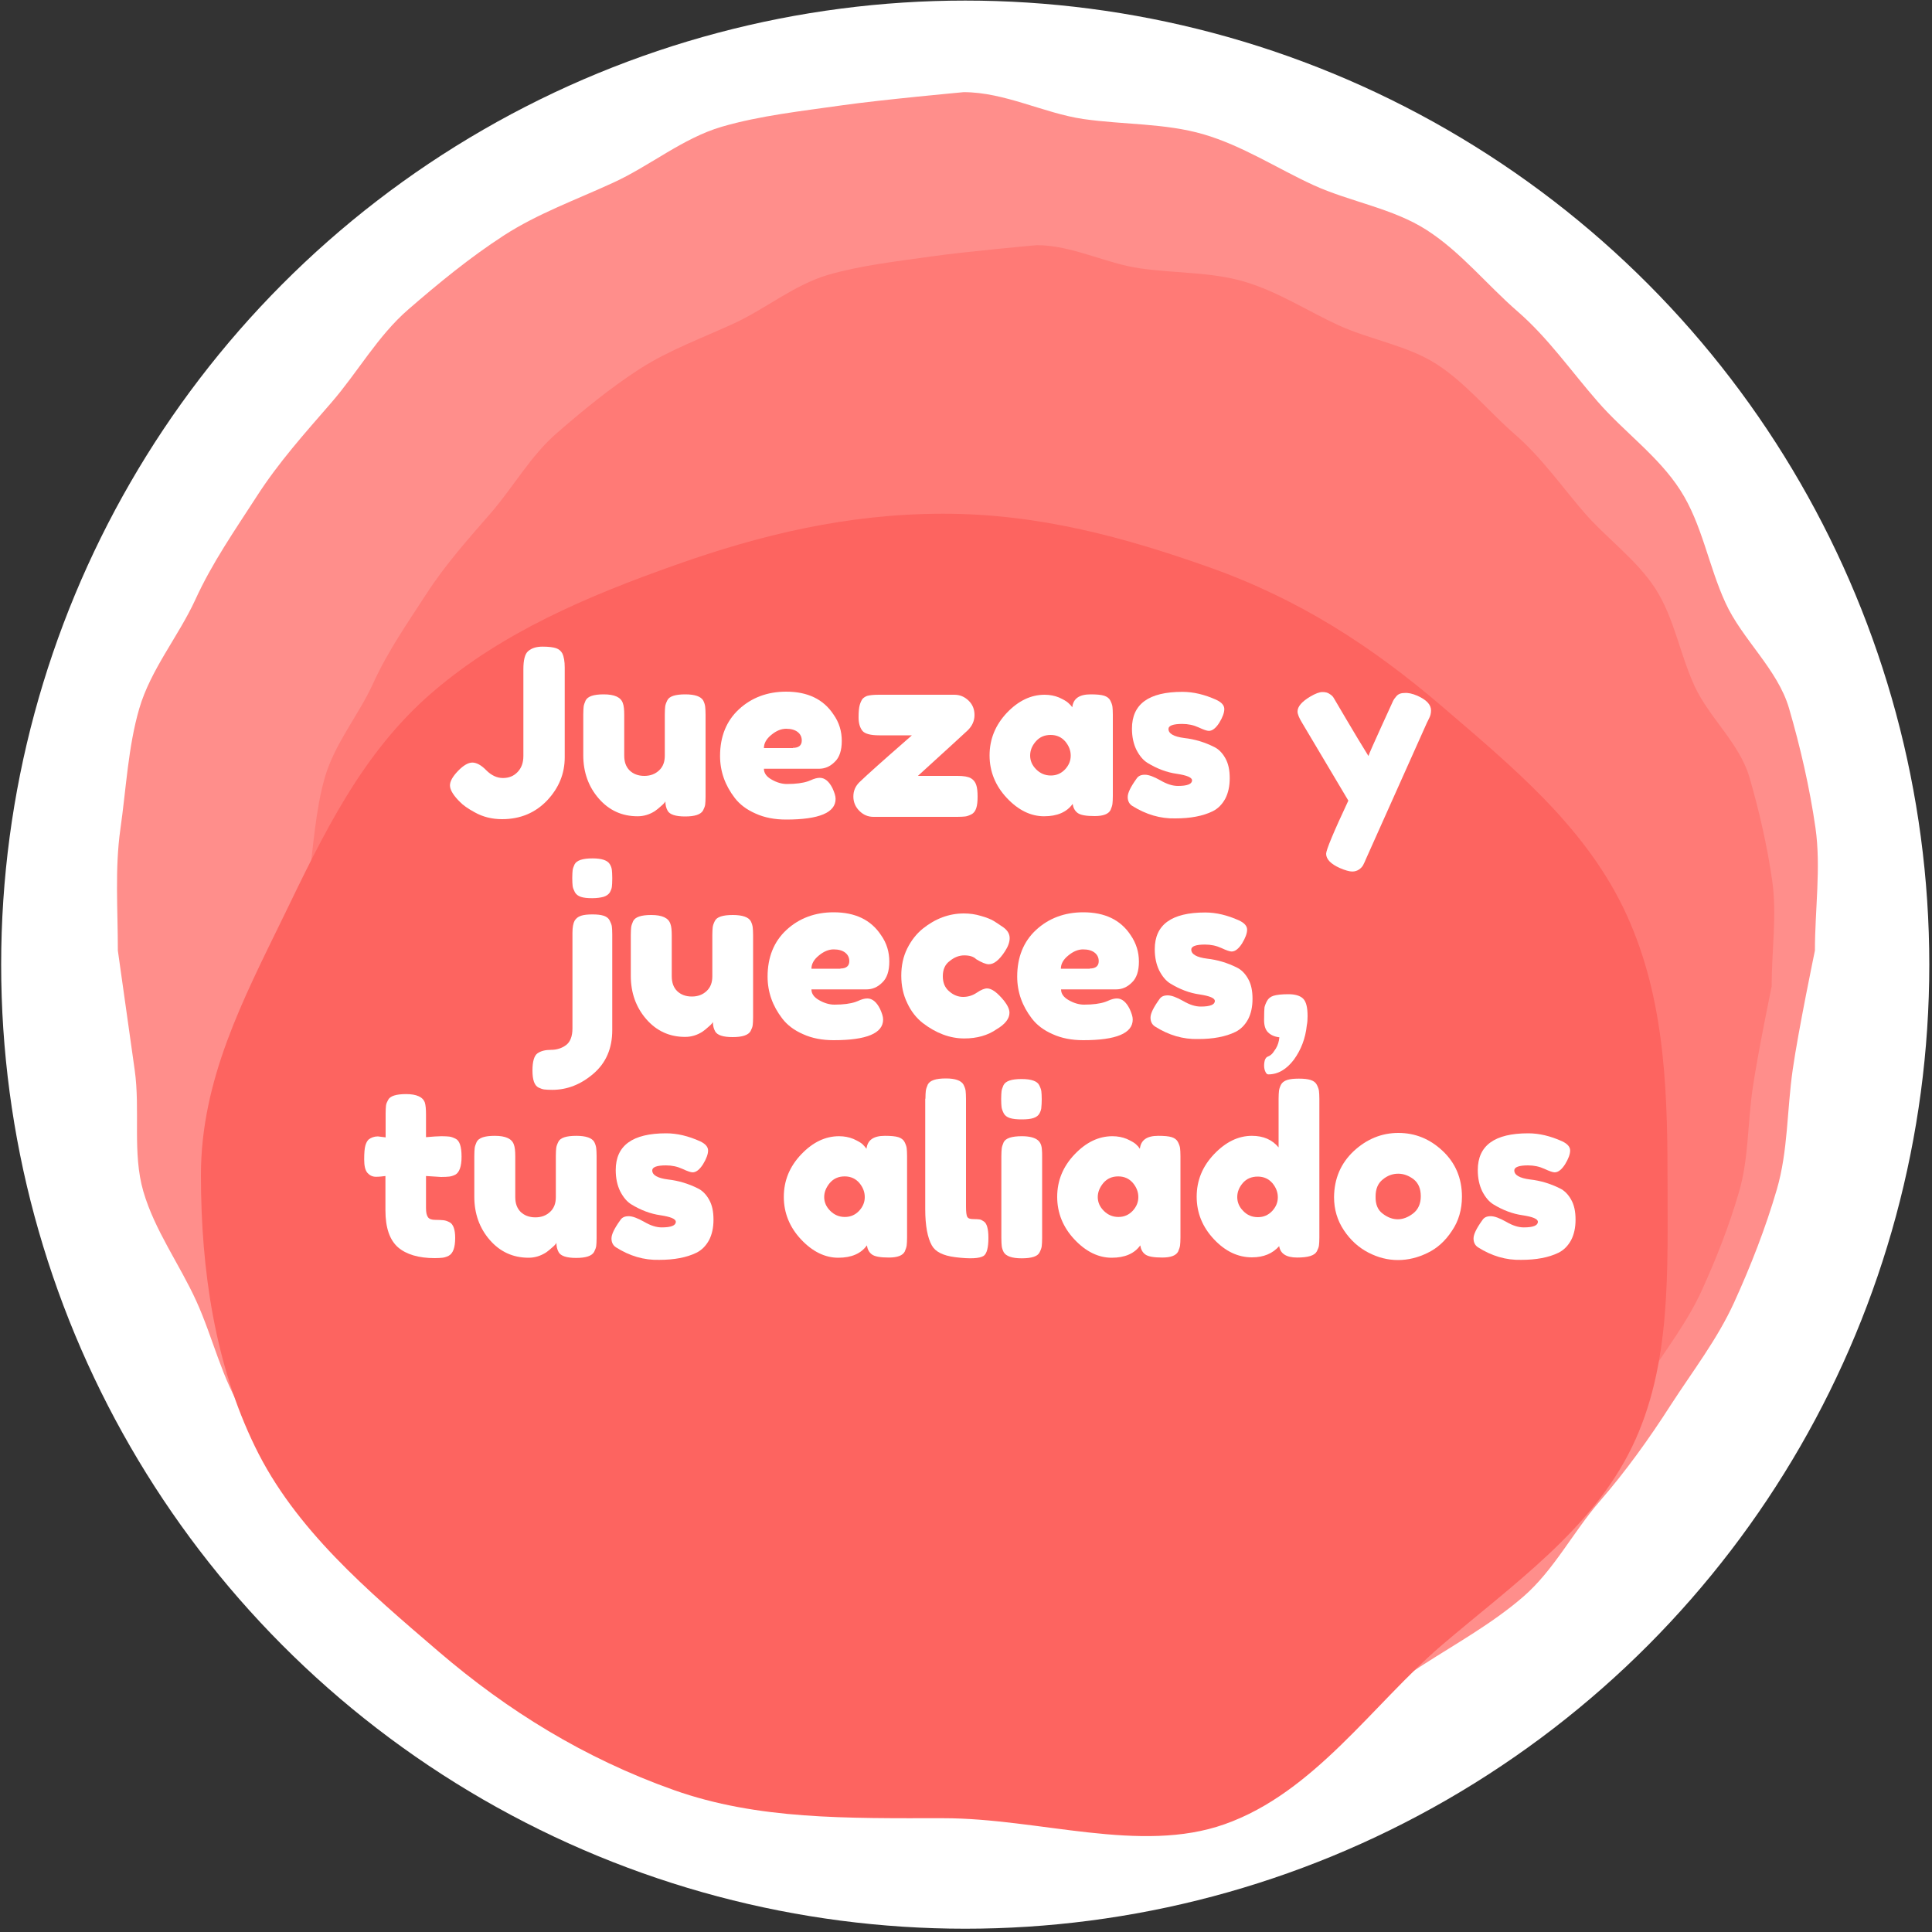 <?xml version="1.0" encoding="utf-8"?>
<!-- Generator: Adobe Illustrator 27.1.1, SVG Export Plug-In . SVG Version: 6.00 Build 0)  -->
<svg version="1.1" id="Capa_1" xmlns="http://www.w3.org/2000/svg" xmlns:xlink="http://www.w3.org/1999/xlink" x="0px" y="0px"
	 viewBox="0 0 1000 1000" style="enable-background:new 0 0 1000 1000;" xml:space="preserve">
<rect x="0" y="0" width="1000" height="1000" fill="#333333" stroke="none"/>
<style type="text/css">
	.st0{fill:#FFFFFF;}
	.st1{fill:#FF8E8B;}
	.st2{fill:#FF7A76;}
	.st3{fill:#FD6460;}
	.st4{enable-background:new    ;}
</style>
<g id="Capa_1_00000047033288276374725180000014584061319366615469_">
	<g id="Capa_8">
		<circle class="st0" cx="499.6" cy="499.3" r="499"/>
	</g>
</g>
<g id="Capa_3">
	<g>
		<path class="st1" d="M498.9,926c0,0-41.9,2.4-62.3-0.5c-20.9-3-41.8-5.2-61.7-11c-20.2-5.9-38.6-16.1-57.5-24.8
			c-19.1-8.7-37-19-54.5-30.3c-17.6-11.3-37.8-19.4-53.6-33.1c-15.8-13.7-28.8-30.7-42.5-46.5s-29.2-30.7-40.6-48.3
			c-11.3-17.5-15.9-39-24.6-58.1c-8.6-18.9-21.5-36.5-27.4-56.7c-5.8-19.9-1.5-42-4.5-63C66.8,533.3,61,492,61,492
			c0-21.2-1.6-42.3,1.3-62.8c3-20.9,4-42.7,9.8-62.5c5.9-20.2,20.3-37.4,29-56.3c8.7-19.1,20.5-36,31.8-53.5
			c11.3-17.6,24.9-32.7,38.6-48.5c13.7-15.8,24-34.5,39.8-48.2s32-27,49.6-38.4c17.5-11.3,37.3-18.4,56.4-27.2
			c18.9-8.6,36.1-23.1,56.3-29c19.9-5.8,41.4-8.1,62.3-11.1c20.4-2.9,62.9-6.8,62.9-6.8c21.2,0,41.5,10.9,61.9,13.9
			c20.9,3,42.3,2.1,62.2,7.9c20.2,5.9,38,17.6,56.9,26.3c19.1,8.7,41.2,12,58.7,23.3c17.6,11.3,31.2,28.4,47,42.1
			s27.6,30.8,41.4,46.6c13.7,15.8,31.5,28.3,42.8,45.9c11.3,17.5,14.6,39.2,23.4,58.3c8.6,18.9,27,34.4,32.9,54.6
			c5.8,19.9,10.7,41.1,13.7,62c2.9,20.4-0.3,42.2-0.3,63.4c0,0-8.6,41.3-11.5,61.7c-3,20.9-2.4,42-8.2,61.9
			c-5.9,20.2-13.5,39.6-22.1,58.5c-8.7,19.1-21.5,35.6-32.8,53.1c-11.3,17.6-23.2,34.2-36.9,50s-23.6,35.5-39.4,49.2
			c-15.8,13.7-34.5,24.1-52.1,35.4c-17.5,11.3-34.9,23.5-54,32.3c-18.9,8.6-38.9,15.9-59.1,21.9c-19.9,5.8-41.5,4.3-62.5,7.2
			C540.5,926.2,520.1,926,498.9,926z"/>
		<path class="st2" d="M536.8,885c0,0-36.2,2.1-53.8-0.4c-18.1-2.6-36.1-4.5-53.3-9.5c-17.5-5.1-33.4-13.9-49.7-21.4
			c-16.5-7.5-31.9-16.4-47.1-26.1c-15.2-9.8-32.7-16.7-46.3-28.5c-13.6-11.8-24.9-26.5-36.7-40.1s-25.2-26.5-35-41.7
			c-9.7-15.1-13.7-33.7-21.2-50.2c-7.5-16.3-18.5-31.5-23.7-49c-5-17.2-1.3-36.3-3.9-54.4c-2.5-17.6-12.4-35-12.4-53.3h4.9
			c0-18.3-1.4-36.6,1.1-54.2c2.6-18.1,3.5-36.8,8.5-54c5.1-17.5,17.6-32.3,25-48.6c7.5-16.5,17.7-31.1,27.5-46.2
			c9.8-15.2,21.5-28.2,33.3-41.8c11.8-13.6,20.7-29.8,34.4-41.6c13.6-11.8,27.6-23.3,42.8-33.1c15.1-9.7,32.2-15.9,48.7-23.5
			c16.3-7.5,31.1-19.9,48.6-25.1c17.2-5,35.7-7,53.8-9.6c17.6-2.5,54.3-5.8,54.3-5.8c18.3,0,35.8,9.5,53.5,12
			c18.1,2.6,36.5,1.8,53.7,6.8c17.5,5.1,32.8,15.2,49.1,22.7c16.5,7.5,35.6,10.4,50.7,20.1c15.2,9.8,27,24.6,40.6,36.4
			s23.9,26.6,35.7,40.3c11.8,13.6,27.2,24.4,37,39.6c9.7,15.1,12.6,33.8,20.2,50.3c7.5,16.3,23.3,29.7,28.4,47.2
			c5,17.2,9.2,35.5,11.8,53.6c2.5,17.6-0.3,36.4-0.3,54.7c0,0-7.4,35.6-9.9,53.3c-2.6,18.1-2,36.3-7.1,53.4
			c-5.1,17.5-11.7,34.2-19.1,50.5c-7.5,16.5-18.6,30.7-28.3,45.8c-9.8,15.2-20,29.5-31.9,43.1c-11.8,13.6-20.4,30.6-34,42.4
			c-13.6,11.8-29.7,20.8-45,30.6c-15.1,9.7-30.2,20.3-46.7,27.9c-16.3,7.5-33.6,13.8-51.1,18.9c-17.2,5-35.9,3.7-53.9,6.2
			C572.7,885.1,555.2,885,536.8,885z"/>
		<path class="st3" d="M863.1,608.3c0,49.4,2.2,98.2-18.4,140.7c-20.7,42.7-61.5,71-98.5,102.6c-35.5,30.4-65.9,76.2-112.3,92.6
			c-43.7,15.5-96-3.1-145.7-3.1c-49.8,0-95.8,0.9-139.5-14.6c-46.4-16.5-86-41.1-121.5-71.5c-37-31.7-74.5-63.5-95.2-106.2
			c-20.7-42.5-28-91.2-28-140.6s21.9-91,42.6-133.5c20.7-42.7,40.7-85.2,77.7-116.8c35.5-30.4,79-49.1,125.4-65.5
			c43.7-15.5,88.8-26.5,138.6-26.5s94.4,12.4,138.1,27.9c46.4,16.5,84.1,41.1,119.6,71.5c37,31.7,73.4,61.8,94.2,104.5
			C860.8,512.4,863.1,558.9,863.1,608.3z"/>
	</g>
	<g>
		<g class="st4">
			<path class="st0" d="M280.9,334.7c3.1,0,5.4,0.3,6.9,0.8c1.5,0.5,2.5,1.4,3.2,2.6c0.9,1.8,1.3,4.3,1.3,7.4V392
				c0,8.4-3,15.8-9.1,22.3c-6.1,6.4-13.9,9.7-23.3,9.7c-5.3,0-10-1.2-14.1-3.5c-3.7-2-6.2-3.8-7.7-5.4l-1-1c-2.8-3-4.2-5.5-4.2-7.6
				c0-2.1,1.4-4.6,4.2-7.5c2.8-2.9,5.3-4.3,7.4-4.3s4.6,1.3,7.2,4c2.6,2.6,5.5,4,8.6,4c3.1,0,5.6-1,7.6-3.1c2-2.1,3-4.8,3-8.3v-44.9
				c0-4.8,0.8-7.9,2.4-9.3C275.2,335.4,277.7,334.7,280.9,334.7z"/>
			<path class="st0" d="M330,422.5c-8.1,0-14.8-3.1-20.1-9.2c-5.3-6.1-8-13.6-8-22.4v-21c0-1.9,0.1-3.3,0.2-4.2
				c0.1-0.9,0.5-1.9,1-3.1c1.1-2.2,4.2-3.2,9.4-3.2c5.6,0,8.9,1.5,9.9,4.6c0.5,1.3,0.7,3.3,0.7,6.1v21c0,3.3,0.9,5.8,2.8,7.7
				c1.9,1.8,4.4,2.8,7.6,2.8c3.2,0,5.7-1,7.7-2.9c2-1.9,2.9-4.4,2.9-7.6v-21.3c0-1.8,0.1-3.2,0.2-4.1c0.1-0.9,0.5-2,1.1-3.2
				c1-2.1,4.1-3.1,9.3-3.1c5,0,8.1,1.1,9.3,3.2c0.6,1.2,0.9,2.3,1,3.2c0.1,0.9,0.2,2.3,0.2,4.1v42.5c0,1.8-0.1,3.1-0.2,4
				c-0.1,0.9-0.5,1.9-1.1,3.1c-1.2,2.1-4.3,3.1-9.3,3.1c-4.9,0-7.9-1-9-2.9c-0.8-1.4-1.2-3-1.2-4.9c-0.3,0.6-1,1.4-2.2,2.4
				c-1.1,1-2.2,1.9-3.2,2.6C336.2,421.6,333.2,422.5,330,422.5z"/>
			<path class="st0" d="M435.7,383.5c0,4.9-1.2,8.6-3.7,10.9c-2.4,2.4-5.1,3.5-8.1,3.5h-28.5c0,2.2,1.3,4.1,4,5.6
				c2.6,1.5,5.3,2.3,7.9,2.3c4.6,0,8.3-0.5,10.9-1.4l1.3-0.5c1.9-0.9,3.5-1.3,4.8-1.3c2.6,0,4.8,1.8,6.6,5.4c1,2.2,1.6,4,1.6,5.5
				c0,7.1-8.5,10.7-25.6,10.7c-5.9,0-11.2-1-15.8-3.1c-4.6-2-8.2-4.7-10.8-8.1c-5-6.5-7.6-13.7-7.6-21.7c0-10.1,3.3-18.2,9.8-24.2
				c6.5-6,14.7-9.1,24.4-9.1c11.1,0,19.3,3.9,24.5,11.8C434.4,374,435.7,378.6,435.7,383.5z M410.4,387.1c3,0,4.6-1.3,4.6-3.8
				c0-1.8-0.7-3.3-2.1-4.4c-1.4-1.1-3.4-1.7-6-1.7c-2.6,0-5.2,1.1-7.7,3.2c-2.6,2.1-3.8,4.4-3.8,6.8H410.4z"/>
			<path class="st0" d="M475.1,401.6h20.5c3.2,0,5.5,0.4,6.9,1.2c1.4,0.8,2.3,2,2.8,3.5c0.5,1.5,0.7,3.5,0.7,6c0,2.5-0.2,4.5-0.7,6
				c-0.5,1.5-1.3,2.6-2.5,3.2s-2.3,1-3.2,1.1c-0.9,0.1-2.3,0.2-4.1,0.2h-43.4c-2.8,0-5.2-1-7.3-3.1c-2.1-2.1-3.1-4.6-3.1-7.4
				c0-2.9,1-5.3,3.1-7.4c2.1-2,5.3-5,9.6-8.8s8.2-7.3,11.8-10.4c3.5-3.1,5.4-4.8,5.8-5.1h-16.9c-4.6,0-7.4-0.8-8.7-2.3
				c-1.4-1.8-2-4.1-2-7c0-2.9,0.2-5,0.6-6.4c0.4-1.4,0.9-2.4,1.4-3.1c0.6-0.7,1.4-1.2,2.4-1.6c1.4-0.4,3.4-0.6,6.2-0.6h39
				c2.8,0,5.2,1,7.3,3c2.1,2,3.1,4.5,3.1,7.5s-1.2,5.7-3.6,8C498.6,380.2,489.9,388.1,475.1,401.6z"/>
			<path class="st0" d="M555,366.1c0.5-4.5,3.6-6.7,9.5-6.7c3.1,0,5.4,0.2,7,0.7c1.5,0.5,2.6,1.3,3.2,2.5c0.6,1.2,1,2.3,1.1,3.2
				c0.1,0.9,0.2,2.3,0.2,4.1V412c0,1.8-0.1,3.2-0.2,4.1c-0.1,0.9-0.5,2-1,3.2c-1.1,2.1-3.9,3.1-8.2,3.1c-4.4,0-7.3-0.5-8.8-1.6
				s-2.3-2.7-2.6-4.7c-3,4.2-7.9,6.4-14.8,6.4c-6.9,0-13.4-3.2-19.3-9.5c-5.9-6.3-8.9-13.7-8.9-22c0-8.4,3-15.7,8.9-22
				c6-6.3,12.5-9.4,19.6-9.4c2.7,0,5.2,0.5,7.4,1.4c2.2,1,3.8,1.9,4.7,2.7C553.7,364.5,554.5,365.3,555,366.1z M533.2,391.1
				c0,2.6,1,5,3.1,7.1c2.1,2.1,4.6,3.2,7.6,3.2s5.4-1.1,7.4-3.2c2-2.2,2.9-4.5,2.9-7.1c0-2.6-0.9-5-2.8-7.3
				c-1.9-2.2-4.4-3.4-7.6-3.4c-3.2,0-5.7,1.1-7.7,3.4C534.1,386.1,533.2,388.5,533.2,391.1z"/>
			<path class="st0" d="M586,417.1c-1.5-1-2.3-2.5-2.3-4.6c0-2.1,1.5-5.2,4.6-9.5c0.9-1.4,2.3-2,4.3-2c2,0,4.6,1,8,2.9
				c3.4,2,6.4,2.9,9.1,2.9c4.9,0,7.3-1,7.3-2.9c0-1.5-2.7-2.6-8-3.4c-5-0.7-10.1-2.6-15-5.6c-2.3-1.4-4.2-3.7-5.8-6.8
				c-1.5-3.1-2.3-6.7-2.3-11c0-12.7,8.7-19,26.1-19c5.7,0,11.5,1.4,17.5,4.1c2.8,1.3,4.2,2.9,4.2,4.8c0,1.9-0.9,4.3-2.6,7.1
				c-1.8,2.8-3.6,4.2-5.4,4.2c-1,0-2.7-0.6-5.3-1.8c-2.6-1.2-5.4-1.8-8.5-1.8c-4.7,0-7.1,0.9-7.1,2.6c0,2.4,2.7,4,8.2,4.7
				c5.3,0.6,10.4,2.1,15.4,4.6c2.3,1.1,4.3,3.1,5.8,5.8c1.6,2.8,2.3,6.2,2.3,10.4c0,4.2-0.8,7.7-2.3,10.6c-1.6,2.9-3.7,5.1-6.5,6.5
				c-5.1,2.5-11.6,3.7-19.3,3.7C600.6,423.8,593.2,421.6,586,417.1z"/>
			<path class="st0" d="M733.6,360.1c4.7,2.1,7.1,4.6,7.1,7.6c0,1.4-0.3,2.8-1,4.1c-0.6,1.3-1,2-1,2l-31.5,70.4
				c-0.6,1.5-1.2,2.7-1.6,3.5c-0.4,0.8-1.1,1.6-2.1,2.3c-1,0.7-2.2,1.1-3.6,1.1c-1.4,0-3.6-0.6-6.4-1.8c-4.7-2.1-7.1-4.6-7.1-7.4
				c0-1.9,3.8-11.1,11.5-27.5l-23.9-40.2c-1.6-2.6-2.4-4.6-2.4-5.9c0-2.6,2.2-5.1,6.5-7.7c2.7-1.6,4.8-2.4,6.4-2.4
				c1.5,0,2.8,0.3,3.7,1c1,0.6,1.7,1.3,2.1,2c0.4,0.7,2.6,4.4,6.6,11.2c4,6.8,7.8,13.1,11.4,18.9c0.4-1.3,2.6-6.2,6.5-14.8
				c3.9-8.6,6-13.2,6.3-13.8c0.3-0.6,0.7-1.2,1.4-2c1-1.4,2.5-2,4.4-2C728.8,358.5,731,359,733.6,360.1z"/>
		</g>
		<g class="st4">
			<path class="st0" d="M300.7,474c1.5-0.5,3.5-0.7,5.9-0.7c2.5,0,4.4,0.2,5.9,0.7s2.5,1.3,3.1,2.5c0.6,1.2,1,2.2,1.1,3.1
				c0.1,0.9,0.2,2.3,0.2,4.1v49.5c0,9.4-3.2,16.9-9.7,22.5c-6.5,5.6-13.6,8.4-21.4,8.4c-1.8,0-3.2-0.1-4.1-0.2c-0.9-0.1-1.9-0.5-3-1
				c-2.1-1.1-3.1-4-3.1-8.8c0-4.7,0.9-7.7,2.6-8.9c1.7-1.2,4-1.8,7-1.8c2.9,0,5.5-0.8,7.7-2.4c2.2-1.6,3.4-4.5,3.4-8.7v-49.5
				c0-2.8,0.4-4.9,1.1-6.2C298.1,475.4,299.2,474.5,300.7,474z M312.4,464.2c-1.5,0.4-3.5,0.7-5.9,0.7c-2.5,0-4.4-0.2-5.9-0.7
				c-1.4-0.5-2.5-1.3-3.1-2.5c-0.6-1.2-1-2.2-1.1-3.1c-0.1-0.9-0.2-2.3-0.2-4.1c0-1.8,0.1-3.2,0.2-4.1c0.1-0.9,0.5-1.9,1-3
				c1.1-2.1,4.2-3.1,9.3-3.1c4.8,0,7.8,1,9,3.1c0.6,1,0.9,2,1,2.9c0.1,0.9,0.2,2.2,0.2,4v0.7c0,1.8-0.1,3.1-0.2,4
				c-0.1,0.9-0.5,1.9-1.1,3C314.9,463,313.9,463.7,312.4,464.2z"/>
			<path class="st0" d="M354.6,536.7c-8.1,0-14.8-3.1-20.1-9.2c-5.3-6.1-8-13.6-8-22.4v-21c0-1.9,0.1-3.3,0.2-4.2
				c0.1-0.9,0.5-1.9,1-3.1c1.1-2.2,4.2-3.2,9.4-3.2c5.6,0,8.9,1.5,9.9,4.6c0.5,1.3,0.7,3.3,0.7,6.1v21c0,3.3,0.9,5.8,2.8,7.7
				c1.9,1.8,4.4,2.8,7.6,2.8c3.2,0,5.7-1,7.7-2.9c2-1.9,2.9-4.4,2.9-7.6V484c0-1.8,0.1-3.2,0.2-4.1c0.1-0.9,0.5-2,1.1-3.2
				c1-2.1,4.1-3.1,9.3-3.1c5,0,8.1,1.1,9.3,3.2c0.6,1.2,0.9,2.3,1,3.2c0.1,0.9,0.2,2.3,0.2,4.1v42.5c0,1.8-0.1,3.1-0.2,4
				c-0.1,0.9-0.5,1.9-1.1,3.1c-1.2,2.1-4.3,3.1-9.3,3.1c-4.9,0-7.9-1-9-2.9c-0.8-1.4-1.2-3-1.2-4.9c-0.3,0.6-1,1.4-2.2,2.4
				c-1.1,1-2.2,1.9-3.2,2.6C360.8,535.8,357.8,536.7,354.6,536.7z"/>
			<path class="st0" d="M460.3,497.7c0,4.9-1.2,8.6-3.7,10.9c-2.4,2.4-5.1,3.5-8.1,3.5h-28.5c0,2.2,1.3,4.1,4,5.6
				c2.6,1.5,5.3,2.3,7.9,2.3c4.6,0,8.3-0.5,10.9-1.4l1.3-0.5c1.9-0.9,3.5-1.3,4.8-1.3c2.6,0,4.8,1.8,6.6,5.4c1,2.2,1.6,4,1.6,5.5
				c0,7.1-8.5,10.7-25.6,10.7c-5.9,0-11.2-1-15.8-3.1c-4.6-2-8.2-4.7-10.8-8.1c-5-6.5-7.6-13.7-7.6-21.7c0-10.1,3.3-18.2,9.8-24.2
				c6.5-6,14.7-9.1,24.4-9.1c11.1,0,19.3,3.9,24.5,11.8C459,488.2,460.3,492.8,460.3,497.7z M435,501.3c3,0,4.6-1.3,4.6-3.8
				c0-1.8-0.7-3.3-2.1-4.4c-1.4-1.1-3.4-1.7-6-1.7c-2.6,0-5.2,1.1-7.7,3.2c-2.6,2.1-3.8,4.4-3.8,6.8H435z"/>
			<path class="st0" d="M488,505.3c0,3.4,1.1,6,3.4,7.9c2.2,1.9,4.6,2.8,7.1,2.8c2.5,0,4.9-0.7,7.1-2.2c2.2-1.5,4-2.2,5.3-2.2
				c2.4,0,5.3,2.1,8.8,6.4c1.8,2.3,2.8,4.4,2.8,6.2c0,3-2.2,5.9-6.6,8.5c-4.6,3.2-10.2,4.8-16.8,4.8c-7.4,0-14.6-2.7-21.5-8
				c-3.3-2.6-6-6-8-10.3c-2.1-4.3-3.1-9-3.1-14.2c0-5.2,1-9.9,3.1-14.1c2.1-4.2,4.8-7.6,8-10.2c6.6-5.3,13.7-7.9,21.3-7.9
				c3,0,6,0.4,8.9,1.3c2.9,0.8,5,1.7,6.4,2.5l1.9,1.2c1.4,1,2.6,1.7,3.4,2.3c2.1,1.6,3.1,3.4,3.1,5.5c0,2-0.8,4.3-2.5,6.9
				c-2.9,4.4-5.6,6.6-8.3,6.6c-1.5,0-3.7-0.9-6.5-2.6c-1.4-1.4-3.5-2-6.2-2c-2.7,0-5.2,1-7.5,2.9C489.1,499.2,488,501.9,488,505.3z"
				/>
			<path class="st0" d="M589.5,497.7c0,4.9-1.2,8.6-3.7,10.9c-2.4,2.4-5.1,3.5-8.1,3.5h-28.5c0,2.2,1.3,4.1,4,5.6
				c2.6,1.5,5.3,2.3,7.9,2.3c4.6,0,8.3-0.5,10.9-1.4l1.3-0.5c1.9-0.9,3.5-1.3,4.8-1.3c2.6,0,4.8,1.8,6.6,5.4c1,2.2,1.6,4,1.6,5.5
				c0,7.1-8.5,10.7-25.6,10.7c-5.9,0-11.2-1-15.8-3.1c-4.6-2-8.2-4.7-10.8-8.1c-5-6.5-7.6-13.7-7.6-21.7c0-10.1,3.3-18.2,9.8-24.2
				c6.5-6,14.7-9.1,24.4-9.1c11.1,0,19.3,3.9,24.5,11.8C588.1,488.2,589.5,492.8,589.5,497.7z M564.1,501.3c3,0,4.6-1.3,4.6-3.8
				c0-1.8-0.7-3.3-2.1-4.4c-1.4-1.1-3.4-1.7-6-1.7c-2.6,0-5.2,1.1-7.7,3.2c-2.6,2.1-3.8,4.4-3.8,6.8H564.1z"/>
			<path class="st0" d="M597.8,531.3c-1.5-1-2.3-2.5-2.3-4.6c0-2.1,1.5-5.2,4.6-9.5c0.9-1.4,2.3-2,4.3-2c2,0,4.6,1,8,2.9
				c3.4,2,6.4,2.9,9.1,2.9c4.9,0,7.3-1,7.3-2.9c0-1.5-2.7-2.6-8-3.4c-5-0.7-10.1-2.6-15-5.6c-2.3-1.4-4.2-3.7-5.8-6.8
				c-1.5-3.1-2.3-6.7-2.3-11c0-12.7,8.7-19,26.1-19c5.7,0,11.5,1.4,17.5,4.1c2.8,1.3,4.2,2.9,4.2,4.8c0,1.9-0.9,4.3-2.6,7.1
				c-1.8,2.8-3.6,4.2-5.4,4.2c-1,0-2.7-0.6-5.3-1.8c-2.6-1.2-5.4-1.8-8.5-1.8c-4.7,0-7.1,0.9-7.1,2.6c0,2.4,2.7,4,8.2,4.7
				c5.3,0.6,10.4,2.1,15.4,4.6c2.3,1.1,4.3,3.1,5.8,5.8c1.6,2.8,2.3,6.2,2.3,10.4c0,4.2-0.8,7.7-2.3,10.6c-1.6,2.9-3.7,5.1-6.5,6.5
				c-5.1,2.5-11.6,3.7-19.3,3.7C612.3,538,604.9,535.8,597.8,531.3z"/>
			<path class="st0" d="M655.8,518.1c0.7-1.3,1.8-2.2,3.4-2.7c1.6-0.5,4.2-0.8,7.7-0.8c3.5,0,6.1,0.8,7.6,2.3
				c1.6,1.6,2.3,4.6,2.3,9.1c0,1.7-0.1,3.2-0.4,4.7c-0.7,6.8-3,12.7-6.7,17.8c-3.8,5-8.2,7.6-13.2,7.6c-0.6,0-1.1-0.4-1.5-1.3
				c-0.4-0.8-0.7-1.9-0.7-3.2s0.2-2.4,0.5-3.2c0.4-0.8,0.8-1.3,1.4-1.5c0.6-0.2,1.1-0.5,1.7-1c0.6-0.4,1.4-1.5,2.5-3.2
				c1-1.7,1.6-3.6,1.8-5.8c-2.6-0.3-4.5-1.2-5.9-2.6c-1.4-1.4-2.1-3.7-2-6.8c0-3.2,0.1-5.2,0.2-6.1
				C654.7,520.5,655.1,519.4,655.8,518.1z"/>
		</g>
		<g class="st4">
			<path class="st0" d="M228.3,609.2l-7.8-0.5v16.6c0,2.2,0.3,3.7,1,4.7c0.7,1,2,1.4,3.8,1.4c1.9,0,3.3,0.1,4.3,0.2
				c1,0.1,2.1,0.5,3.2,1.1c1.8,1,2.8,3.7,2.8,8c0,5-1.1,8.1-3.4,9.3c-1.2,0.6-2.3,0.9-3.2,1c-0.9,0.1-2.3,0.2-4,0.2
				c-8.3,0-14.7-1.9-19-5.6c-4.3-3.8-6.5-10.1-6.5-19.1v-17.8c-1.5,0.2-3.2,0.4-4.9,0.4c-1.8,0-3.2-0.7-4.4-2
				c-1.2-1.4-1.7-3.7-1.7-7c0-3.3,0.2-5.7,0.6-7.1c0.4-1.5,1-2.5,1.7-3.2c1.3-1,2.9-1.6,4.8-1.6l4,0.5v-12.4c0-1.8,0.1-3.2,0.2-4.1
				c0.1-0.9,0.5-1.8,1.1-2.9c1-2,4.1-3,9.3-3c5.4,0,8.7,1.5,9.7,4.4c0.4,1.3,0.6,3.3,0.6,6.1v11.8c3.5-0.3,6.2-0.5,8-0.5
				s3.2,0.1,4.1,0.2c0.9,0.1,2,0.5,3.2,1.1c2.1,1,3.1,4.1,3.1,9.3c0,5-1.1,8.1-3.2,9.3c-1.2,0.6-2.3,0.9-3.2,1
				C231.5,609.1,230.1,609.2,228.3,609.2z"/>
			<path class="st0" d="M273.6,651c-8.1,0-14.8-3.1-20.1-9.2c-5.3-6.1-8-13.6-8-22.4v-21c0-1.9,0.1-3.3,0.2-4.2
				c0.1-0.9,0.5-1.9,1-3.1c1.1-2.2,4.2-3.2,9.4-3.2c5.6,0,8.9,1.5,9.9,4.6c0.5,1.3,0.7,3.3,0.7,6.1v21c0,3.3,0.9,5.8,2.8,7.7
				c1.9,1.8,4.4,2.8,7.6,2.8c3.2,0,5.7-1,7.7-2.9c2-1.9,2.9-4.4,2.9-7.6v-21.3c0-1.8,0.1-3.2,0.2-4.1c0.1-0.9,0.5-2,1.1-3.2
				c1-2.1,4.1-3.1,9.3-3.1c5,0,8.1,1.1,9.3,3.2c0.6,1.2,0.9,2.3,1,3.2c0.1,0.9,0.2,2.3,0.2,4.1v42.5c0,1.8-0.1,3.1-0.2,4
				c-0.1,0.9-0.5,1.9-1.1,3.1c-1.2,2.1-4.3,3.1-9.3,3.1c-4.9,0-7.9-1-9-2.9c-0.8-1.4-1.2-3-1.2-4.9c-0.3,0.6-1,1.4-2.2,2.4
				c-1.1,1-2.2,1.9-3.2,2.6C279.7,650.1,276.8,651,273.6,651z"/>
			<path class="st0" d="M318.8,645.6c-1.5-1-2.3-2.5-2.3-4.6c0-2.1,1.5-5.2,4.6-9.5c0.9-1.4,2.3-2,4.3-2c2,0,4.6,1,8,2.9
				c3.4,2,6.4,2.9,9.1,2.9c4.9,0,7.3-1,7.3-2.9c0-1.5-2.7-2.6-8-3.4c-5-0.7-10.1-2.6-15-5.6c-2.3-1.4-4.2-3.7-5.8-6.8
				c-1.5-3.1-2.3-6.7-2.3-11c0-12.7,8.7-19,26.1-19c5.7,0,11.5,1.4,17.5,4.1c2.8,1.3,4.2,2.9,4.2,4.8c0,1.9-0.9,4.3-2.6,7.1
				c-1.8,2.8-3.6,4.2-5.4,4.2c-1,0-2.7-0.6-5.3-1.8c-2.6-1.2-5.4-1.8-8.5-1.8c-4.7,0-7.1,0.9-7.1,2.6c0,2.4,2.7,4,8.2,4.7
				c5.3,0.6,10.4,2.1,15.4,4.6c2.3,1.1,4.3,3.1,5.8,5.8c1.6,2.8,2.3,6.2,2.3,10.4c0,4.2-0.8,7.7-2.3,10.6c-1.6,2.9-3.7,5.1-6.5,6.5
				c-5.1,2.5-11.6,3.7-19.3,3.7C333.3,652.3,325.9,650.1,318.8,645.6z"/>
			<path class="st0" d="M448.5,594.6c0.5-4.5,3.6-6.7,9.5-6.7c3.1,0,5.4,0.2,7,0.7c1.5,0.5,2.6,1.3,3.2,2.5c0.6,1.2,1,2.3,1.1,3.2
				c0.1,0.9,0.2,2.3,0.2,4.1v42.1c0,1.8-0.1,3.2-0.2,4.1c-0.1,0.9-0.5,2-1,3.2c-1.1,2.1-3.9,3.1-8.2,3.1c-4.4,0-7.3-0.5-8.8-1.6
				c-1.5-1.1-2.3-2.7-2.6-4.7c-3,4.2-7.9,6.4-14.8,6.4c-6.9,0-13.4-3.2-19.3-9.5c-5.9-6.3-8.9-13.7-8.9-22c0-8.4,3-15.7,9-22
				c6-6.3,12.5-9.4,19.6-9.4c2.7,0,5.2,0.5,7.4,1.4c2.2,1,3.8,1.9,4.7,2.7C447.2,593,447.9,593.8,448.5,594.6z M426.6,619.6
				c0,2.6,1,5,3.1,7.1c2.1,2.1,4.6,3.2,7.6,3.2c3,0,5.4-1.1,7.4-3.2c2-2.2,2.9-4.5,2.9-7.1c0-2.6-0.9-5-2.8-7.3
				c-1.9-2.2-4.4-3.4-7.6-3.4c-3.2,0-5.7,1.1-7.7,3.4C427.6,614.6,426.6,617,426.6,619.6z"/>
			<path class="st0" d="M479,568.7c0-1.8,0.1-3.2,0.2-4.1c0.1-0.9,0.5-2,1-3.2c1.1-2.2,4.2-3.2,9.4-3.2c4.9,0,7.9,1.1,9.1,3.2
				c0.6,1.2,1,2.3,1.1,3.2s0.2,2.4,0.2,4.2v55.6c0,2.9,0.2,4.7,0.7,5.5c0.5,0.8,1.5,1.1,3.2,1.1c1.6,0,2.7,0.1,3.3,0.2
				c0.6,0.1,1.2,0.5,2,1c1.6,1,2.4,3.9,2.4,8.5c0,5-0.8,8.1-2.4,9.3c-2.1,1.4-7,1.7-14.9,0.7c-6.2-0.8-10.2-2.8-12-6.1
				c-2.2-3.9-3.4-10.2-3.4-18.7V568.7z"/>
			<path class="st0" d="M538.1,576.2c-0.6,1.2-1.7,2-3.2,2.5c-1.5,0.5-3.5,0.7-6.1,0.7c-2.5,0-4.5-0.2-6.1-0.7
				c-1.5-0.5-2.6-1.3-3.2-2.5s-1-2.3-1.1-3.2c-0.1-0.9-0.2-2.3-0.2-4.1c0-1.8,0.1-3.2,0.2-4.1c0.1-0.9,0.5-1.9,1-3.1
				c1.1-2.2,4.2-3.2,9.4-3.2c5,0,8.1,1.1,9.1,3.2c0.6,1.2,1,2.3,1.1,3.2c0.1,0.9,0.2,2.3,0.2,4.1c0,1.8-0.1,3.2-0.2,4.1
				C539,574,538.7,575,538.1,576.2z M518.3,598.5c0-1.8,0.1-3.2,0.2-4.1c0.1-0.9,0.5-2,1-3.2c1.1-2.1,4.2-3.1,9.4-3.1
				c3.8,0,6.6,0.7,8.2,2c1.4,1.1,2.1,2.8,2.2,5.2c0.1,0.8,0.1,2,0.1,3.5v42.1c0,1.8-0.1,3.2-0.2,4.1c-0.1,0.9-0.5,2-1.1,3.2
				c-1,2.1-4.1,3.1-9.3,3.1c-5,0-8.1-1.1-9.3-3.2c-0.6-1.2-0.9-2.2-1-3.1c-0.1-0.9-0.2-2.3-0.2-4.2V598.5z"/>
			<path class="st0" d="M590,594.6c0.5-4.5,3.6-6.7,9.5-6.7c3.1,0,5.4,0.2,7,0.7c1.5,0.5,2.6,1.3,3.2,2.5c0.6,1.2,1,2.3,1.1,3.2
				c0.1,0.9,0.2,2.3,0.2,4.1v42.1c0,1.8-0.1,3.2-0.2,4.1c-0.1,0.9-0.5,2-1,3.2c-1.1,2.1-3.9,3.1-8.2,3.1c-4.4,0-7.3-0.5-8.8-1.6
				c-1.5-1.1-2.3-2.7-2.6-4.7c-3,4.2-7.9,6.4-14.8,6.4c-6.9,0-13.4-3.2-19.3-9.5c-5.9-6.3-8.9-13.7-8.9-22c0-8.4,3-15.7,9-22
				c6-6.3,12.5-9.4,19.6-9.4c2.7,0,5.2,0.5,7.4,1.4c2.2,1,3.8,1.9,4.7,2.7C588.8,593,589.5,593.8,590,594.6z M568.2,619.6
				c0,2.6,1,5,3.1,7.1c2.1,2.1,4.6,3.2,7.6,3.2c3,0,5.4-1.1,7.4-3.2c2-2.2,2.9-4.5,2.9-7.1c0-2.6-0.9-5-2.8-7.3
				c-1.9-2.2-4.4-3.4-7.6-3.4c-3.2,0-5.7,1.1-7.7,3.4C569.2,614.6,568.2,617,568.2,619.6z"/>
			<path class="st0" d="M663,561.5c0.6-1.2,1.7-2,3.2-2.5c1.5-0.5,3.5-0.7,6.1-0.7s4.5,0.2,6.1,0.7c1.5,0.5,2.6,1.3,3.2,2.5
				c0.6,1.2,1,2.3,1.1,3.2c0.1,0.9,0.2,2.3,0.2,4.1v71.7c0,1.8-0.1,3.2-0.2,4.1c-0.1,0.9-0.5,1.9-1.1,3.1c-1.2,2.2-4.6,3.2-10.2,3.2
				c-5.6,0-8.7-2-9.3-5.9c-3.4,3.8-8,5.8-14.1,5.8c-7.2,0-13.8-3.1-19.7-9.4c-5.9-6.3-8.9-13.6-8.9-22c0-8.4,3-15.7,9-22
				c6-6.3,12.5-9.5,19.6-9.5c5.9,0,10.5,2,13.8,6v-25.2c0-1.8,0.1-3.2,0.2-4.1C662.1,563.8,662.4,562.7,663,561.5z M643.5,626.8
				c2.1,2.2,4.6,3.2,7.6,3.2c3,0,5.4-1.1,7.4-3.2c2-2.2,2.9-4.5,2.9-7.1c0-2.6-0.9-5-2.8-7.3c-1.9-2.2-4.4-3.4-7.6-3.4
				c-3.2,0-5.8,1.1-7.7,3.3c-1.9,2.2-2.9,4.6-2.9,7.3C640.4,622.3,641.4,624.7,643.5,626.8z"/>
			<path class="st0" d="M700.7,595.8c6.7-6.2,14.4-9.4,23.1-9.4s16.3,3.1,22.9,9.3c6.6,6.2,10,14.1,10,23.7c0,6.6-1.7,12.6-5.2,17.7
				c-3.4,5.2-7.6,9-12.6,11.4c-4.9,2.4-10,3.7-15.3,3.7c-5.3,0-10.4-1.3-15.4-3.9c-5-2.6-9.2-6.4-12.6-11.5
				c-3.4-5.1-5.1-10.8-5.1-17.2C690.6,610,694,602.1,700.7,595.8z M715.7,628.2c2.6,2,5.2,2.9,7.8,2.9c2.6,0,5.3-1,7.9-3
				c2.6-2,4-5,4-8.9c0-3.9-1.2-6.8-3.7-8.8c-2.5-1.9-5.2-2.9-8-2.9c-2.9,0-5.6,1-8,3c-2.5,2-3.7,4.9-3.7,8.8
				C711.9,623.3,713.1,626.3,715.7,628.2z"/>
			<path class="st0" d="M765,645.6c-1.5-1-2.3-2.5-2.3-4.6c0-2.1,1.5-5.2,4.6-9.5c0.9-1.4,2.3-2,4.3-2c2,0,4.6,1,8,2.9
				c3.4,2,6.4,2.9,9.1,2.9c4.9,0,7.3-1,7.3-2.9c0-1.5-2.7-2.6-8-3.4c-5-0.7-10.1-2.6-15-5.6c-2.3-1.4-4.2-3.7-5.8-6.8
				c-1.5-3.1-2.3-6.7-2.3-11c0-12.7,8.7-19,26.1-19c5.7,0,11.5,1.4,17.5,4.1c2.8,1.3,4.2,2.9,4.2,4.8c0,1.9-0.9,4.3-2.6,7.1
				c-1.8,2.8-3.6,4.2-5.4,4.2c-1,0-2.7-0.6-5.3-1.8c-2.6-1.2-5.4-1.8-8.5-1.8c-4.7,0-7.1,0.9-7.1,2.6c0,2.4,2.7,4,8.2,4.7
				c5.3,0.6,10.4,2.1,15.4,4.6c2.3,1.1,4.3,3.1,5.8,5.8c1.6,2.8,2.3,6.2,2.3,10.4c0,4.2-0.8,7.7-2.3,10.6c-1.6,2.9-3.7,5.1-6.5,6.5
				c-5.1,2.5-11.6,3.7-19.3,3.7C779.5,652.3,772.1,650.1,765,645.6z"/>
		</g>
	</g>
</g>
</svg>
